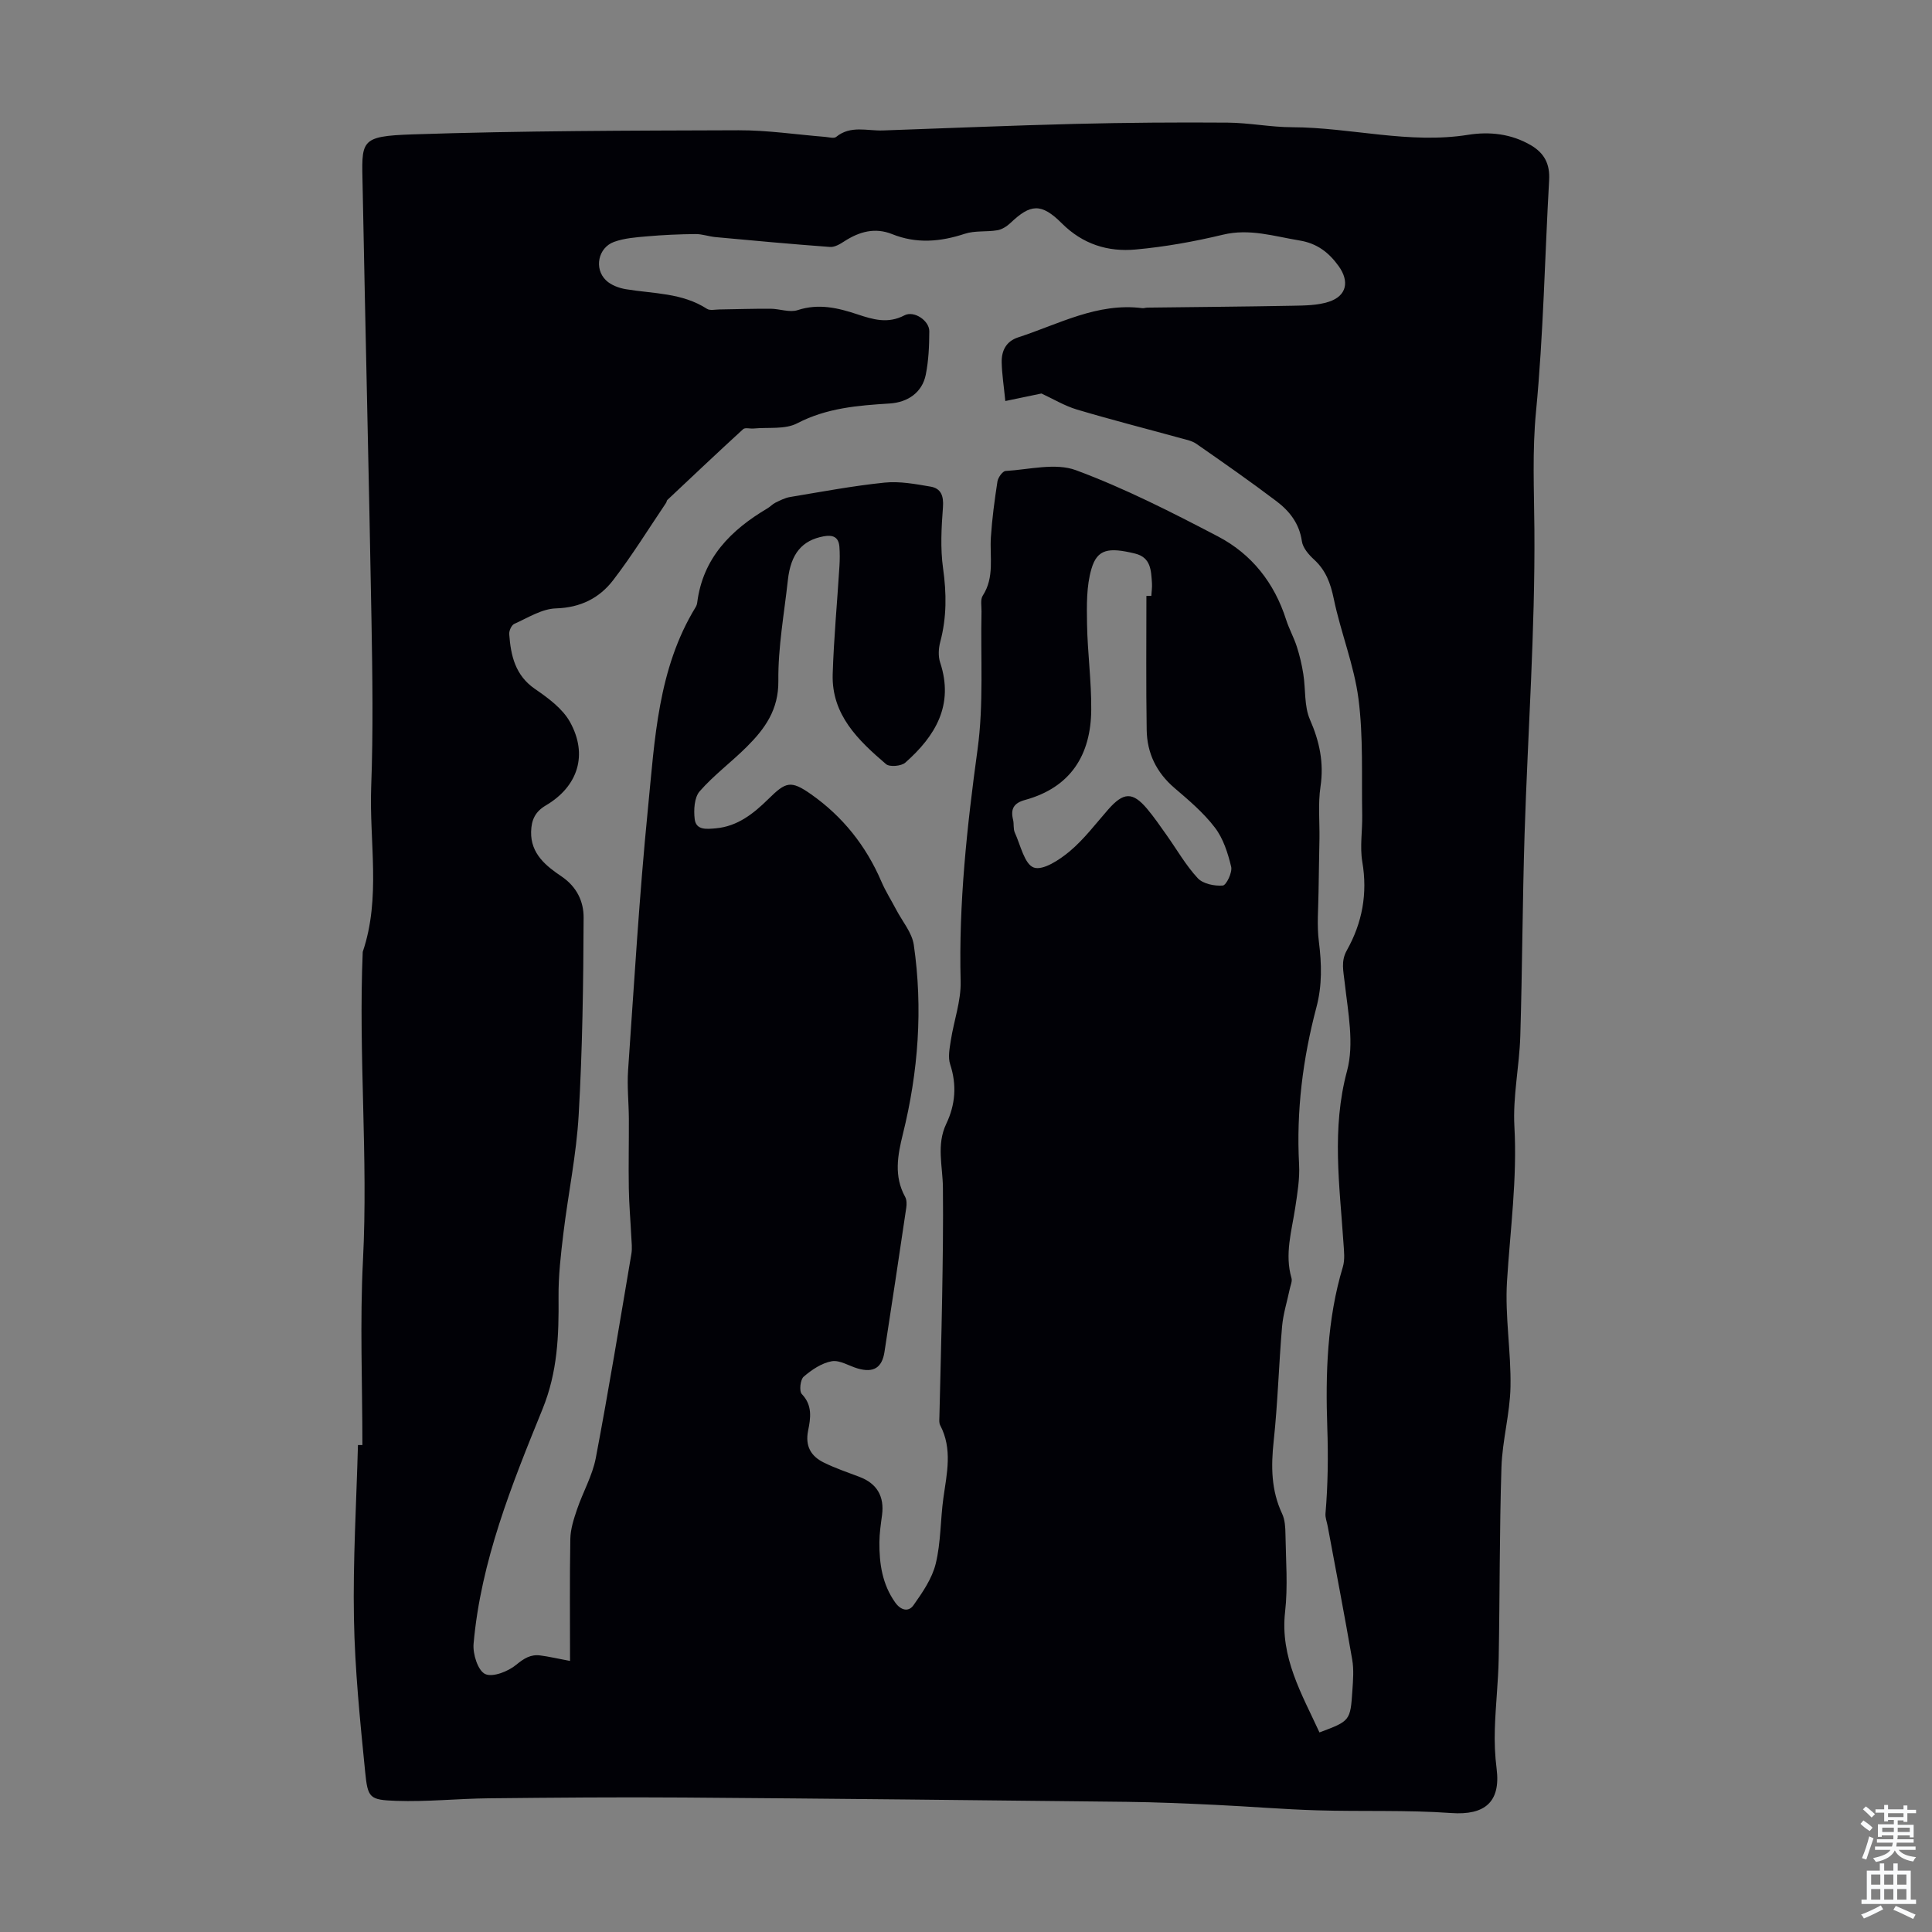 <svg enable-background="new 0 0 400 400" viewBox="0 0 400 400" xmlns="http://www.w3.org/2000/svg"><rect x="0" y="0" width="400" height="400" fill="#808080" stroke="none"/><path d="m75.03 299.18c0-12.75-.53-25.53.12-38.25 1.09-21.3-.96-42.57-.05-63.85 3.8-11.22 1.33-22.79 1.75-34.18.43-11.51.26-23.05.06-34.58-.53-29.87-1.26-59.73-1.83-89.59-.18-9.68-.82-10.53 10.4-10.91 22.46-.75 44.95-.78 67.43-.85 5.98-.02 11.96.89 17.93 1.37.77.06 1.82.38 2.27.01 2.99-2.45 6.41-1.23 9.66-1.34 13.29-.46 26.57-1.03 39.86-1.36 10.51-.26 21.03-.34 31.54-.26 4.44.03 8.88.94 13.32.95 12.18.04 24.18 3.53 36.48 1.57 4.4-.7 8.92-.23 13 2.17 2.82 1.66 3.95 3.93 3.76 7.22-.9 15.95-1.18 31.97-2.71 47.86-.8 8.23-.4 16.24-.34 24.41.16 21.01-1.36 42.02-2.03 63.04-.44 13.96-.47 27.94-.89 41.9-.19 6.25-1.57 12.53-1.22 18.73.6 10.78-.87 21.37-1.53 32.04-.45 7.25.86 14.59.72 21.87-.11 5.55-1.69 11.06-1.87 16.61-.42 13.18-.33 26.37-.57 39.55-.09 4.88-.65 9.76-.8 14.64-.09 2.75.02 5.53.37 8.25.87 6.89-2.45 9.66-9.39 9.17-9.22-.66-18.51-.28-27.76-.56-7.01-.21-14.02-.8-21.03-1.13-6.14-.29-12.29-.56-18.43-.63-30.54-.34-61.08-.67-91.62-.89-13.51-.1-27.02.02-40.53.16-6.35.07-12.71.75-19.04.53-5.57-.2-5.91-.55-6.46-6.02-1.05-10.56-2.13-21.15-2.32-31.75-.22-11.96.51-23.93.83-35.9zm198.15 59.5c6.35-2.38 6.4-2.38 6.82-8.72.14-2.11.32-4.29-.04-6.36-1.59-9.23-3.37-18.43-5.08-27.64-.16-.87-.53-1.76-.45-2.62.5-5.93.58-11.79.37-17.79-.38-11.05-.06-22.37 3.22-33.24.46-1.53.24-3.31.13-4.96-.79-11.88-2.49-23.62.74-35.62 1.52-5.65.2-12.18-.48-18.25-.26-2.38-.83-4.46.42-6.69 3.22-5.73 4.34-11.77 3.22-18.36-.53-3.14.04-6.46-.02-9.69-.15-8.02.25-16.12-.77-24.04-.91-7.01-3.68-13.77-5.12-20.74-.67-3.22-1.65-5.89-4.09-8.12-1.1-1.01-2.32-2.42-2.51-3.79-.52-3.65-2.56-6.24-5.25-8.27-5.43-4.11-11.02-8.01-16.61-11.9-.88-.61-2.05-.84-3.11-1.13-7.2-1.98-14.45-3.83-21.61-5.96-2.57-.77-4.93-2.21-7.34-3.32-2.19.46-4.66.97-7.48 1.56-.31-3.16-.7-5.58-.75-8.01-.05-2.41.92-4.37 3.43-5.18 8.4-2.73 16.37-7.23 25.69-6.04.32.04.66-.1 1-.11 10.04-.13 20.08-.2 30.11-.39 2.52-.05 5.17-.06 7.52-.83 3.69-1.21 4.29-4.21 2.01-7.38-2.03-2.82-4.47-4.71-8.09-5.3-5.27-.86-10.33-2.53-15.86-1.2-5.95 1.43-12.03 2.52-18.11 3.07-5.72.52-10.93-1.1-15.26-5.43-4.25-4.25-6.49-4-10.61-.08-.74.7-1.75 1.35-2.72 1.52-2.23.38-4.65.04-6.75.73-5.07 1.67-10 2.1-15.05.07-3.54-1.42-6.77-.52-9.86 1.47-.89.58-2.02 1.26-2.99 1.19-7.91-.58-15.81-1.31-23.71-2.04-1.4-.13-2.78-.65-4.17-.63-3.33.03-6.66.18-9.98.47-2.31.2-4.71.37-6.86 1.15-3.29 1.2-4.18 5.51-1.68 7.94 1.03 1 2.68 1.62 4.15 1.86 5.69.94 11.63.73 16.77 4.06.62.4 1.69.14 2.55.13 3.54-.05 7.07-.17 10.61-.15 1.88.01 3.95.83 5.61.29 4.36-1.42 8.33-.48 12.41.88 3.16 1.05 6.28 2 9.7.2 2.01-1.05 5.16 1.11 5.15 3.29-.01 3-.14 6.07-.73 9-.73 3.63-3.66 5.72-7.48 5.96-6.58.41-13.03.92-19.14 4.1-2.51 1.31-5.99.79-9.02 1.08-.74.07-1.76-.25-2.18.14-5.28 4.83-10.47 9.75-15.68 14.65-.15.14-.14.43-.27.61-3.61 5.35-7.01 10.86-10.93 15.97-2.86 3.74-6.78 5.72-11.87 5.87-2.92.09-5.81 1.95-8.63 3.21-.57.26-1.1 1.43-1.04 2.14.33 4.44 1.23 8.52 5.36 11.35 2.71 1.86 5.67 4.04 7.21 6.8 3.78 6.79 1.69 13.36-5 17.3-2.26 1.33-2.98 3.07-3.04 5.44-.11 4.61 3.17 7.14 6.32 9.27 3.2 2.17 4.56 5.25 4.55 8.47-.05 13.63-.24 27.27-1.02 40.87-.46 8.19-2.17 16.31-3.16 24.49-.53 4.39-1.05 8.82-1.01 13.23.07 7.94-.17 15.47-3.33 23.24-6.36 15.64-12.76 31.46-14.26 48.56-.19 2.11.89 5.53 2.38 6.25 1.55.75 4.77-.52 6.44-1.9 1.62-1.33 2.99-2.19 4.97-1.94 1.74.22 3.46.63 6.18 1.14 0-8.51-.09-16.89.06-25.27.04-2.05.72-4.14 1.39-6.11 1.21-3.57 3.18-6.97 3.88-10.62 2.67-14.05 4.98-28.17 7.37-42.27.2-1.17.04-2.42-.02-3.62-.16-3.32-.46-6.64-.51-9.97-.08-4.8.03-9.59.01-14.39-.02-3.35-.39-6.72-.16-10.05 1.26-18.07 2.32-36.17 4.11-54.19 1.42-14.27 2.03-28.87 9.87-41.68.17-.28.29-.62.33-.95 1.18-9.25 6.98-15.04 14.56-19.52.58-.34 1.04-.88 1.64-1.17.97-.47 1.98-1 3.03-1.17 6.5-1.08 13-2.31 19.55-2.98 3.12-.32 6.39.29 9.54.83 2.16.37 2.73 1.92 2.56 4.25-.32 4.2-.56 8.51.02 12.65.73 5.19.77 10.18-.58 15.24-.36 1.34-.45 2.99-.02 4.28 2.9 8.8-.99 15.22-7.21 20.72-.83.74-3.26.95-4 .31-5.75-4.92-11.29-10.21-11.04-18.6.23-7.48.94-14.94 1.4-22.42.08-1.32.09-2.66-.01-3.98-.16-2.03-1.35-2.51-3.26-2.16-4.45.82-6.81 3.57-7.41 9.06-.76 6.95-2.05 13.91-1.97 20.85.07 6-2.79 9.93-6.54 13.67-3.17 3.16-6.82 5.86-9.75 9.21-1.12 1.28-1.26 3.88-1.03 5.77.29 2.34 2.52 2.05 4.33 1.9 4.53-.39 7.87-3.07 10.91-6.06 3.61-3.55 4.61-3.98 8.86-.99 6.53 4.59 11.37 10.66 14.54 18.04.87 2.04 2.08 3.93 3.11 5.9 1.26 2.4 3.24 4.7 3.61 7.23 1.91 13.17.94 26.27-2.26 39.18-1.09 4.4-1.89 8.72.47 13 .34.61.34 1.52.23 2.26-1.47 9.95-2.97 19.91-4.51 29.85-.51 3.29-2.28 4.35-5.5 3.43-1.82-.52-3.75-1.8-5.41-1.51-2.09.37-4.16 1.77-5.82 3.2-.7.6-.96 3-.38 3.6 2.25 2.34 1.82 5.01 1.3 7.57-.64 3.2.58 5.29 3.24 6.6 2.39 1.18 4.94 2.04 7.44 2.99 3.57 1.36 5.13 4.02 4.63 7.86-.25 1.88-.54 3.78-.55 5.68-.03 4.41.59 8.66 3.25 12.42 1.19 1.69 2.79 2.04 3.81.59 1.87-2.65 3.85-5.52 4.6-8.59 1.08-4.41.96-9.09 1.59-13.62.71-5.08 1.92-10.13-.67-15.06-.24-.46-.18-1.1-.16-1.65.19-8.27.43-16.54.57-24.82.13-7.58.24-15.15.16-22.73-.04-4.42-1.38-8.85.69-13.19 1.89-3.96 2.22-8.04.81-12.33-.49-1.48-.11-3.32.14-4.95.63-4.08 2.13-8.16 2.03-12.2-.42-16.17 1.32-32.11 3.51-48.1 1.28-9.36.6-18.98.81-28.49.02-1.11-.27-2.48.26-3.29 2.47-3.82 1.42-8.01 1.68-12.08.25-3.87.77-7.73 1.36-11.56.13-.82 1.06-2.13 1.69-2.17 4.89-.29 10.32-1.74 14.59-.15 10.1 3.75 19.81 8.7 29.39 13.71 6.97 3.65 11.67 9.61 14.1 17.24.61 1.9 1.6 3.67 2.21 5.56.6 1.86 1.05 3.78 1.35 5.71.5 3.14.15 6.6 1.37 9.4 2 4.57 2.92 8.95 2.18 13.92-.52 3.5-.16 7.14-.21 10.71-.05 3.69-.15 7.38-.19 11.07-.04 3.43-.36 6.91.07 10.28.58 4.6.7 9.04-.51 13.59-2.82 10.64-4.18 21.46-3.59 32.52.16 2.98-.35 6.01-.8 8.99-.73 4.83-2.22 9.6-.77 14.56.19.66-.21 1.5-.36 2.25-.54 2.59-1.36 5.14-1.59 7.76-.68 7.91-.89 15.86-1.74 23.75-.56 5.22-.53 10.17 1.75 15.02.59 1.25.67 2.82.69 4.25.08 5.37.53 10.8-.08 16.1-1.05 9.41 3.47 16.98 7.12 24.93zm-35.83-235.3c.34 0 .68 0 1.02-.01.05-.89.19-1.79.13-2.68-.19-2.57-.19-5.27-3.5-6.08-5.5-1.34-7.82-.93-9.02 3.14-1.07 3.6-.98 7.64-.92 11.47.1 5.91.92 11.82.87 17.73-.07 9.37-4.27 16.08-13.7 18.67-2.38.65-3.03 1.88-2.48 4.12.21.86 0 1.87.36 2.65 1.18 2.59 2.01 6.56 3.94 7.23 1.91.66 5.34-1.62 7.45-3.39 2.96-2.49 5.35-5.68 7.93-8.62 3.18-3.62 5.06-3.72 8.07-.15 1.44 1.71 2.7 3.56 4 5.39 2.14 3.01 3.99 6.28 6.47 8.96 1.09 1.18 3.48 1.67 5.2 1.53.72-.06 2.01-2.72 1.73-3.89-.68-2.83-1.64-5.85-3.37-8.11-2.35-3.08-5.4-5.66-8.37-8.2-3.74-3.2-5.68-7.22-5.75-12.01-.15-9.25-.06-18.5-.06-27.75z" fill="#010106"/><g fill="#fafbfc"><path d="m385.2 377.6.6-.7c.6.4 1.3.9 1.9 1.5l-.6.7c-.8-.5-1.4-1-1.9-1.5zm.3 7.1c.6-1.4 1.1-2.9 1.5-4.5.3.1.6.3.9.4-.5 1.4-1 2.9-1.5 4.4zm.2-10.1.6-.6c.7.5 1.3 1.1 1.9 1.6l-.7.7c-.6-.6-1.2-1.2-1.8-1.7zm8.4-.8h.8v.9h1.8v.7h-1.8v1.8h-.8v-.3h-1.2v.9h3.3v2.6h-.8v-.4h-2.5c0 .3 0 .6-.1.8h3.4v.7h-3.5c0 .3-.1.6-.1.8h4v.7h-3.5c.7.9 1.9 1.3 3.6 1.5-.2.2-.4.5-.6.9-1.9-.3-3.2-1.1-3.8-2.3-.5 1.1-1.8 2-3.9 2.4-.2-.3-.4-.5-.6-.8 1.9-.4 3.1-.9 3.6-1.7h-3.2v-.7h3.5c.1-.2.1-.5.2-.8h-3.3v-.7h3.4c0-.2 0-.5 0-.8h-2.4v.3h-.8v-2.6h3.3v-.9h-1.2v.3h-.8v-1.8h-1.8v-.7h1.8v-.9h.8v.9h3.2zm-4.4 5.5h2.4c0-.3 0-.6 0-.9h-2.4zm1.2-3.1h3.2v-.8h-3.2zm4.4 2.2h-2.4v.9h2.5v-.9z"/><path d="m389.2 385.8h.9v1.5h1.9v-1.5h.9v1.5h2.7v6h1.1v.9h-11.3v-.9h1.1v-6h2.7zm.2 8.7.5.8c-1.2.6-2.5 1.3-4 1.9-.2-.3-.3-.6-.6-.8 1.6-.6 3-1.3 4.1-1.9zm-2-4.3h1.9v-2.1h-1.9zm0 3.1h1.9v-2.2h-1.9zm2.7-3.1h1.9v-2.1h-1.9zm0 3.1h1.9v-2.2h-1.9zm2.4 1.3c1.4.6 2.7 1.2 4.1 1.8l-.5.9c-1.5-.7-2.8-1.4-4.1-1.9zm2.2-6.5h-1.9v2.1h1.9zm-1.9 5.2h1.9v-2.2h-1.9z"/></g></svg>